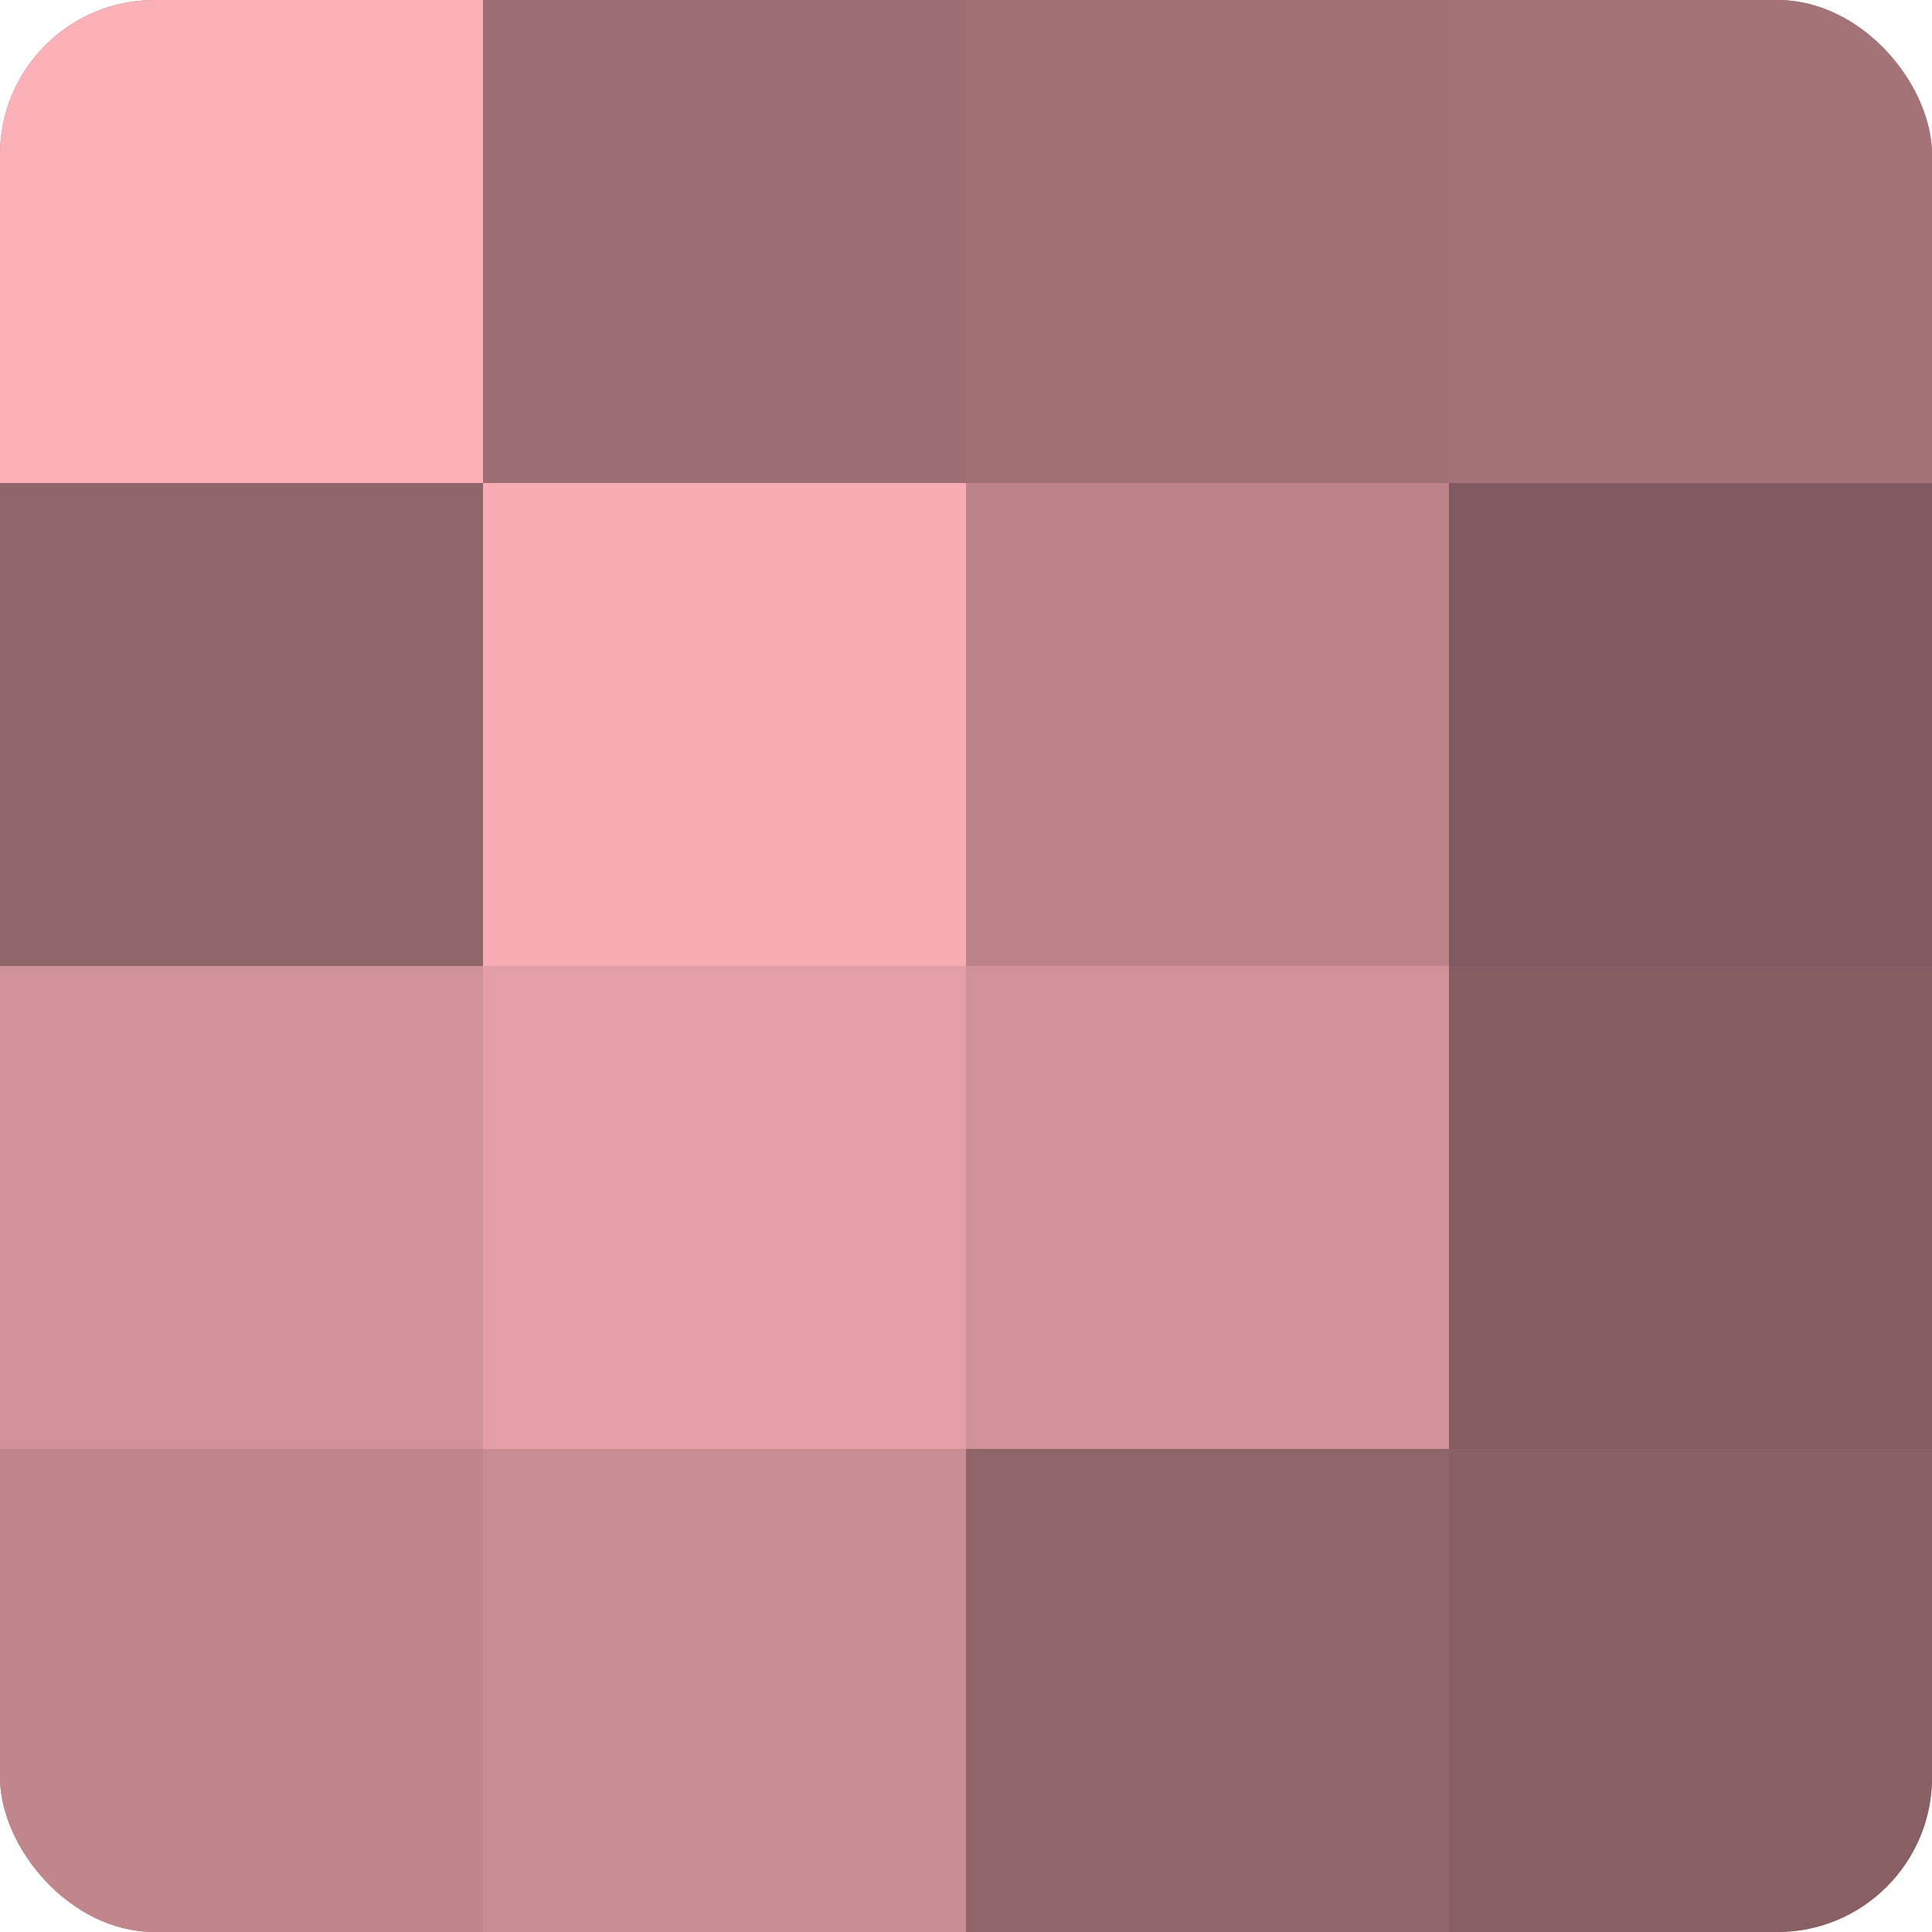 <?xml version="1.0" encoding="UTF-8"?>
<svg xmlns="http://www.w3.org/2000/svg" width="80" height="80" viewBox="0 0 100 100" preserveAspectRatio="xMidYMid meet"><defs><clipPath id="c" width="100" height="100"><rect width="100" height="100" rx="8" ry="8"/></clipPath></defs><g clip-path="url(#c)"><rect width="100" height="100" fill="#a07075"/><rect width="25" height="25" fill="#fcb0b8"/><rect y="25" width="25" height="25" fill="#906569"/><rect y="50" width="25" height="25" fill="#d09298"/><rect y="75" width="25" height="25" fill="#c0868c"/><rect x="25" width="25" height="25" fill="#9c6d72"/><rect x="25" y="25" width="25" height="25" fill="#f8adb5"/><rect x="25" y="50" width="25" height="25" fill="#e49fa6"/><rect x="25" y="75" width="25" height="25" fill="#c88c92"/><rect x="50" width="25" height="25" fill="#a07075"/><rect x="50" y="25" width="25" height="25" fill="#bc8489"/><rect x="50" y="50" width="25" height="25" fill="#d09298"/><rect x="50" y="75" width="25" height="25" fill="#906569"/><rect x="75" width="25" height="25" fill="#a47378"/><rect x="75" y="25" width="25" height="25" fill="#805a5e"/><rect x="75" y="50" width="25" height="25" fill="#845d60"/><rect x="75" y="75" width="25" height="25" fill="#885f63"/></g></svg>
